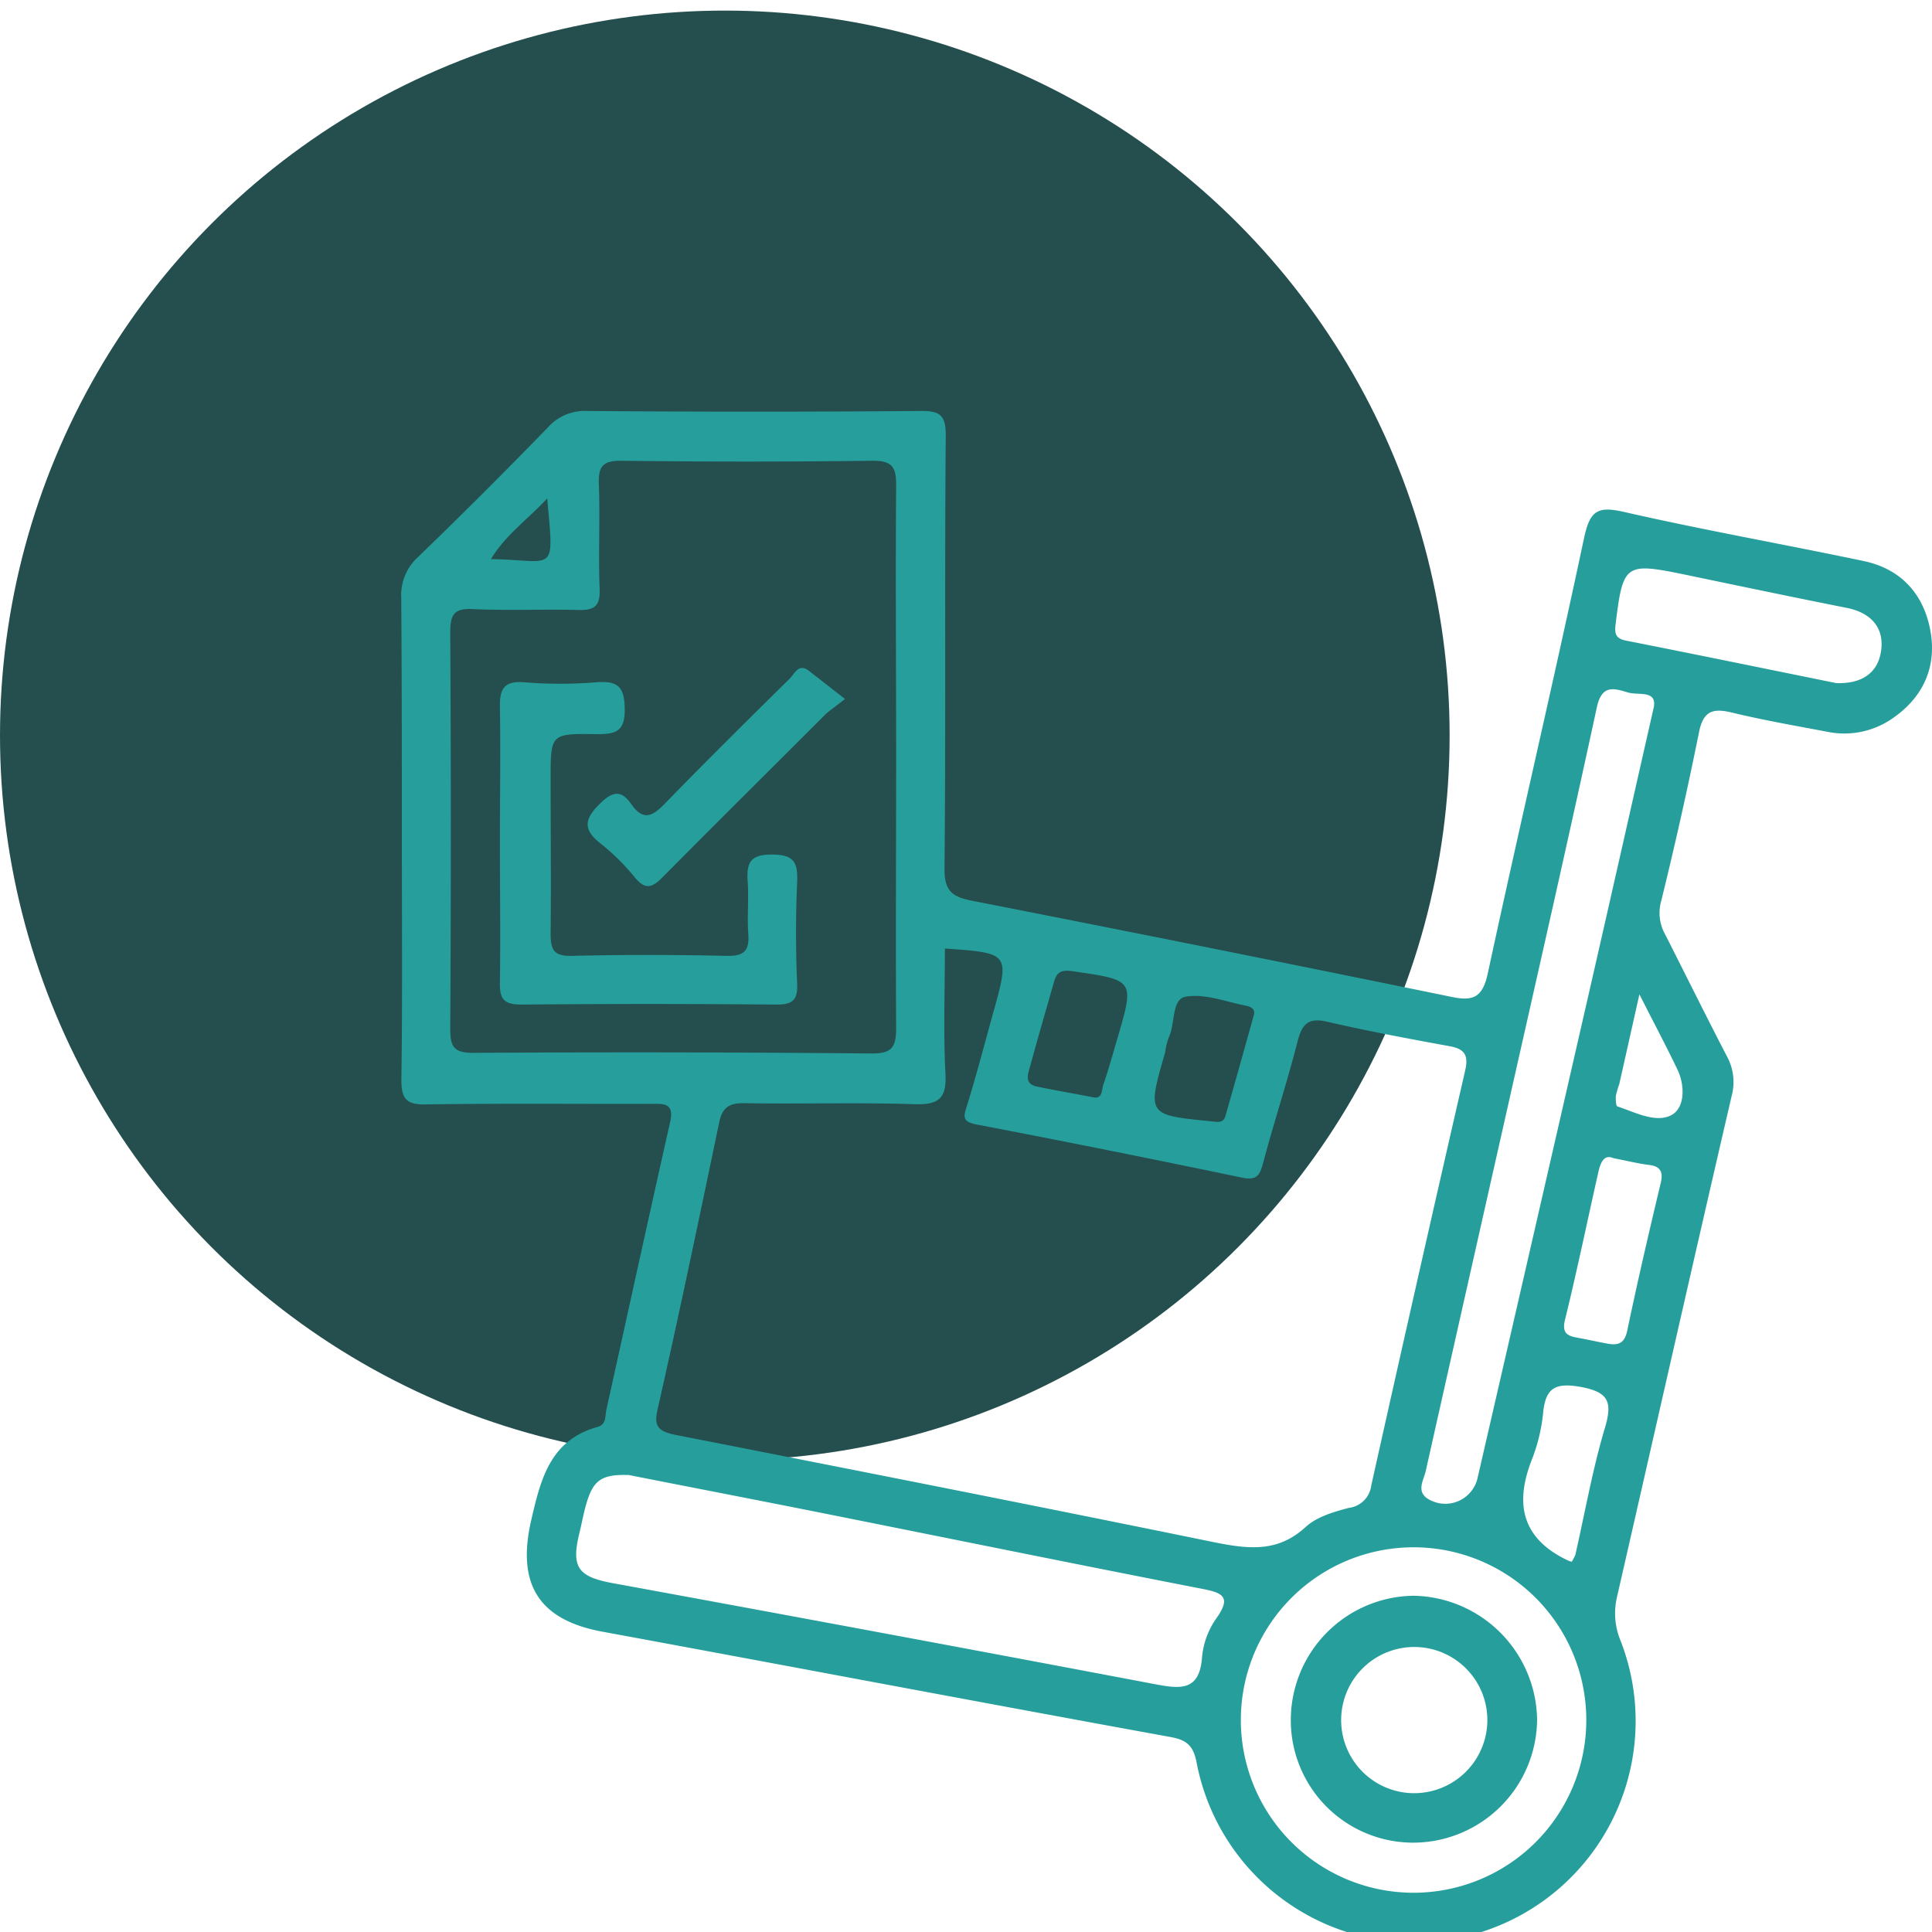 <?xml version="1.0" encoding="UTF-8"?> <svg xmlns="http://www.w3.org/2000/svg" id="Capa_1" data-name="Capa 1" viewBox="0 0 250 250"><defs><style>.cls-1{fill:#254f4f;}.cls-2{fill:#269f9c;}</style></defs><circle class="cls-1" cx="93.79" cy="95.16" r="93.79"></circle><path class="cls-2" d="M249.83,81.84c-.8-4.82-3.73-8.2-8.66-9.24-10.31-2.17-20.69-4-30.95-6.34-3.45-.8-4.47-.23-5.23,3.3-4,18.83-8.42,37.58-12.47,56.4-.7,3.24-2,3.62-4.87,3q-30.94-6.34-61.95-12.42c-2.48-.49-3.51-1.26-3.48-4.14.18-18.68,0-37.37.16-56.06,0-2.57-.71-3.18-3.2-3.16q-21.65.18-43.3,0a6.35,6.35,0,0,0-5,2.15Q62.64,63.82,54.18,72a6.66,6.66,0,0,0-2.26,5.36C52,87.58,52,97.77,52,108c0,10.57.09,21.14-.06,31.7,0,2.55.66,3.25,3.2,3.21,9.66-.15,19.33-.05,29-.07,1.62,0,3.16-.23,2.58,2.33-2.79,12.4-5.5,24.81-8.25,37.22-.18.84,0,1.94-1.13,2.25-6.16,1.7-7.38,6.79-8.6,12.07-1.92,8.31,1,12.92,9.22,14.43,24.51,4.52,49,9.17,73.51,13.63,2.16.39,2.95,1.19,3.36,3.25a28.66,28.66,0,1,0,54.9-15.64,9.24,9.24,0,0,1-.52-5.6c4.95-21.65,9.84-43.31,14.86-64.94a6.92,6.92,0,0,0-.6-5.14c-2.72-5.24-5.33-10.53-8-15.79a5.66,5.66,0,0,1-.5-4.36q2.67-10.84,4.88-21.79c.55-2.76,1.77-3.15,4.24-2.56,4.11,1,8.3,1.72,12.46,2.51a10.9,10.9,0,0,0,8.13-1.61C248.68,90.45,250.61,86.57,249.83,81.84Zm-54.77,61.55c3.89-17.28,7.83-34.55,11.57-51.86.65-3,2.21-2.46,4.08-1.91,1.34.38,3.61-.33,3.31,1.8-2.9,12.77-5.63,24.92-8.41,37.06q-7.17,31.34-14.39,62.67a4.28,4.28,0,0,1-6.57,2.72c-1.38-1-.4-2.4-.16-3.52C188,174.69,191.53,159.05,195.06,143.39Zm-44.3-7.19a10.2,10.2,0,0,1,.44-1.87c.91-1.79.36-5,2.19-5.35,2.47-.46,5.26.66,7.89,1.17.6.12,1.23.45.94,1.31-1.21,4.32-2.41,8.64-3.65,12.95-.29,1-1.1.76-1.9.68C148.43,144.28,148.43,144.29,150.76,136.2Zm-17.5,1.91c1-3.69,2.08-7.36,3.11-11,.36-1.3.9-1.66,2.46-1.43,8,1.16,8,1.08,5.72,8.83-.57,1.95-1.11,3.92-1.78,5.85-.24.7-.06,2-1.5,1.59-2.38-.45-4.77-.87-7.15-1.36C132.55,140.24,133,139,133.26,138.11ZM70.81,64.49c.89,10,1.12,8-7.29,7.86C65.44,69.19,68.26,67.25,70.81,64.49Zm-9.55,71.75c-2.38,0-3-.65-3-3q.15-25.71,0-51.42c0-2.34.53-3.15,3-3,4.5.2,9,0,13.52.11,2.13.07,2.9-.48,2.81-2.73-.18-4.5.07-9-.1-13.53-.09-2.31.49-3.09,3-3.05q16.23.21,32.47,0c2.47,0,3,.82,3,3.1-.09,11.72,0,23.45,0,35.18s-.07,23.45,0,35.18c0,2.5-.62,3.26-3.21,3.24Q87,136.08,61.26,136.24Zm23.82,46.18c2.81-12.39,5.4-24.83,8-37.26.38-1.78,1.23-2.44,3.16-2.41,7.34.13,14.69-.11,22,.13,3.13.1,4.28-.62,4.1-3.95-.28-5.38-.07-10.78-.07-16.19,8.41.59,8.41.58,6.24,8.35-1.1,3.95-2.13,7.93-3.34,11.84-.44,1.43-.82,2.2,1.21,2.58q17.2,3.3,34.36,6.88c2,.42,2.31-.44,2.73-2,1.38-5.2,3.08-10.32,4.41-15.54.57-2.26,1.32-3.23,3.85-2.64,5.25,1.21,10.55,2.2,15.86,3.17,2,.36,2.44,1.24,2,3.15q-6.16,26.82-12.15,53.69a3.32,3.32,0,0,1-2.91,2.9c-2,.53-4.15,1.16-5.58,2.47-3.6,3.33-7.42,2.85-11.72,2-23.39-4.79-46.82-9.4-70.24-14C85.2,185.11,84.6,184.57,85.08,182.42Zm72.36,26.93a10.36,10.36,0,0,0-1.89,5c-.29,4.57-2.87,4.19-6.16,3.57q-35-6.63-70.1-13.06c-4.55-.84-5.4-2.07-4.3-6.55.34-1.37.57-2.77,1-4.11.86-2.72,2-3.45,5.39-3.33,8,1.58,16.62,3.24,25.18,4.95,16.38,3.27,32.74,6.61,49.13,9.8C158.38,206.14,159.25,206.76,157.44,209.35Zm25.33,35.57a22.35,22.35,0,0,1,.29-44.7,22.35,22.35,0,0,1-.29,44.7Zm24.9-60.14c-1.6,5.37-2.57,10.93-3.82,16.41a4.85,4.85,0,0,1-.48.9,3.72,3.72,0,0,1-.51-.18c-6.05-2.88-6.9-7.46-4.54-13.29a22.8,22.8,0,0,0,1.38-6c.36-3.16,1.73-3.69,4.81-3.16C208.14,180.13,208.69,181.38,207.67,184.78Zm7.23-31.71c-1.52,6.36-3,12.73-4.34,19.13-.39,1.84-1.36,1.9-2.76,1.63s-2.51-.52-3.77-.75-1.93-.62-1.52-2.3c1.56-6.35,2.88-12.75,4.32-19.13.28-1.23.75-2.33,1.95-1.78,1.83.35,3.2.7,4.6.87S215.26,151.56,214.9,153.07Zm2.18-14.63c1,2.14.93,5-.87,5.89-2,1-4.64-.4-6.92-1.16-.2-.07-.23-.93-.19-1.4a11.18,11.18,0,0,1,.43-1.47c.81-3.6,1.61-7.19,2.61-11.63C214.1,132.53,215.65,135.45,217.08,138.44ZM243.44,84c-.35,3.16-2.63,4.52-5.85,4.39-9.06-1.84-18.1-3.7-27.16-5.49-1.38-.27-1.52-.91-1.37-2.13.95-7.8,1.24-8,8.85-6.44,7,1.46,14.06,2.94,21.11,4.34C242,79.28,243.76,81.11,243.44,84Z"></path><path class="cls-2" d="M64.69,109c0-5.8.09-11.6,0-17.39-.06-2.42.48-3.54,3.18-3.32a57.26,57.26,0,0,0,9.26,0c2.84-.23,3.7.58,3.71,3.56S79.46,95,77.1,95c-5.85-.1-5.85,0-5.85,5.73,0,6.7.07,13.4,0,20.09,0,2.1.42,2.92,2.72,2.87,6.7-.16,13.39-.15,20.09,0,2.25.05,2.93-.7,2.77-2.86s.07-4.38-.07-6.56c-.16-2.35.06-3.72,3.14-3.69,2.89,0,3.35,1.06,3.25,3.58-.19,4.37-.19,8.76,0,13.13.1,2.28-.74,2.72-2.83,2.7q-16.42-.15-32.84,0c-2.22,0-2.84-.66-2.79-2.83C64.77,121.06,64.69,115,64.69,109Z"></path><path class="cls-2" d="M109.34,90.45c-1.42,1.12-2.09,1.55-2.63,2.09-7,7-14.06,14-21,21-1.39,1.41-2.25,1.57-3.56,0a28.92,28.92,0,0,0-4.37-4.34c-2.52-1.94-2.1-3.34,0-5.35,1.69-1.61,2.74-1.47,3.92.22,1.6,2.3,2.84,1.47,4.42-.17,5.29-5.45,10.69-10.78,16.09-16.11.62-.61,1.12-2,2.45-1Z"></path><path class="cls-2" d="M182.92,206.49a16.09,16.09,0,0,0-15.89,16,15.84,15.84,0,0,0,15.87,15.95,16.06,16.06,0,0,0,16-15.92A16.27,16.27,0,0,0,182.92,206.49ZM182.14,232a9.46,9.46,0,1,1,10.32-9.15A9.48,9.48,0,0,1,182.14,232Z"></path></svg> 